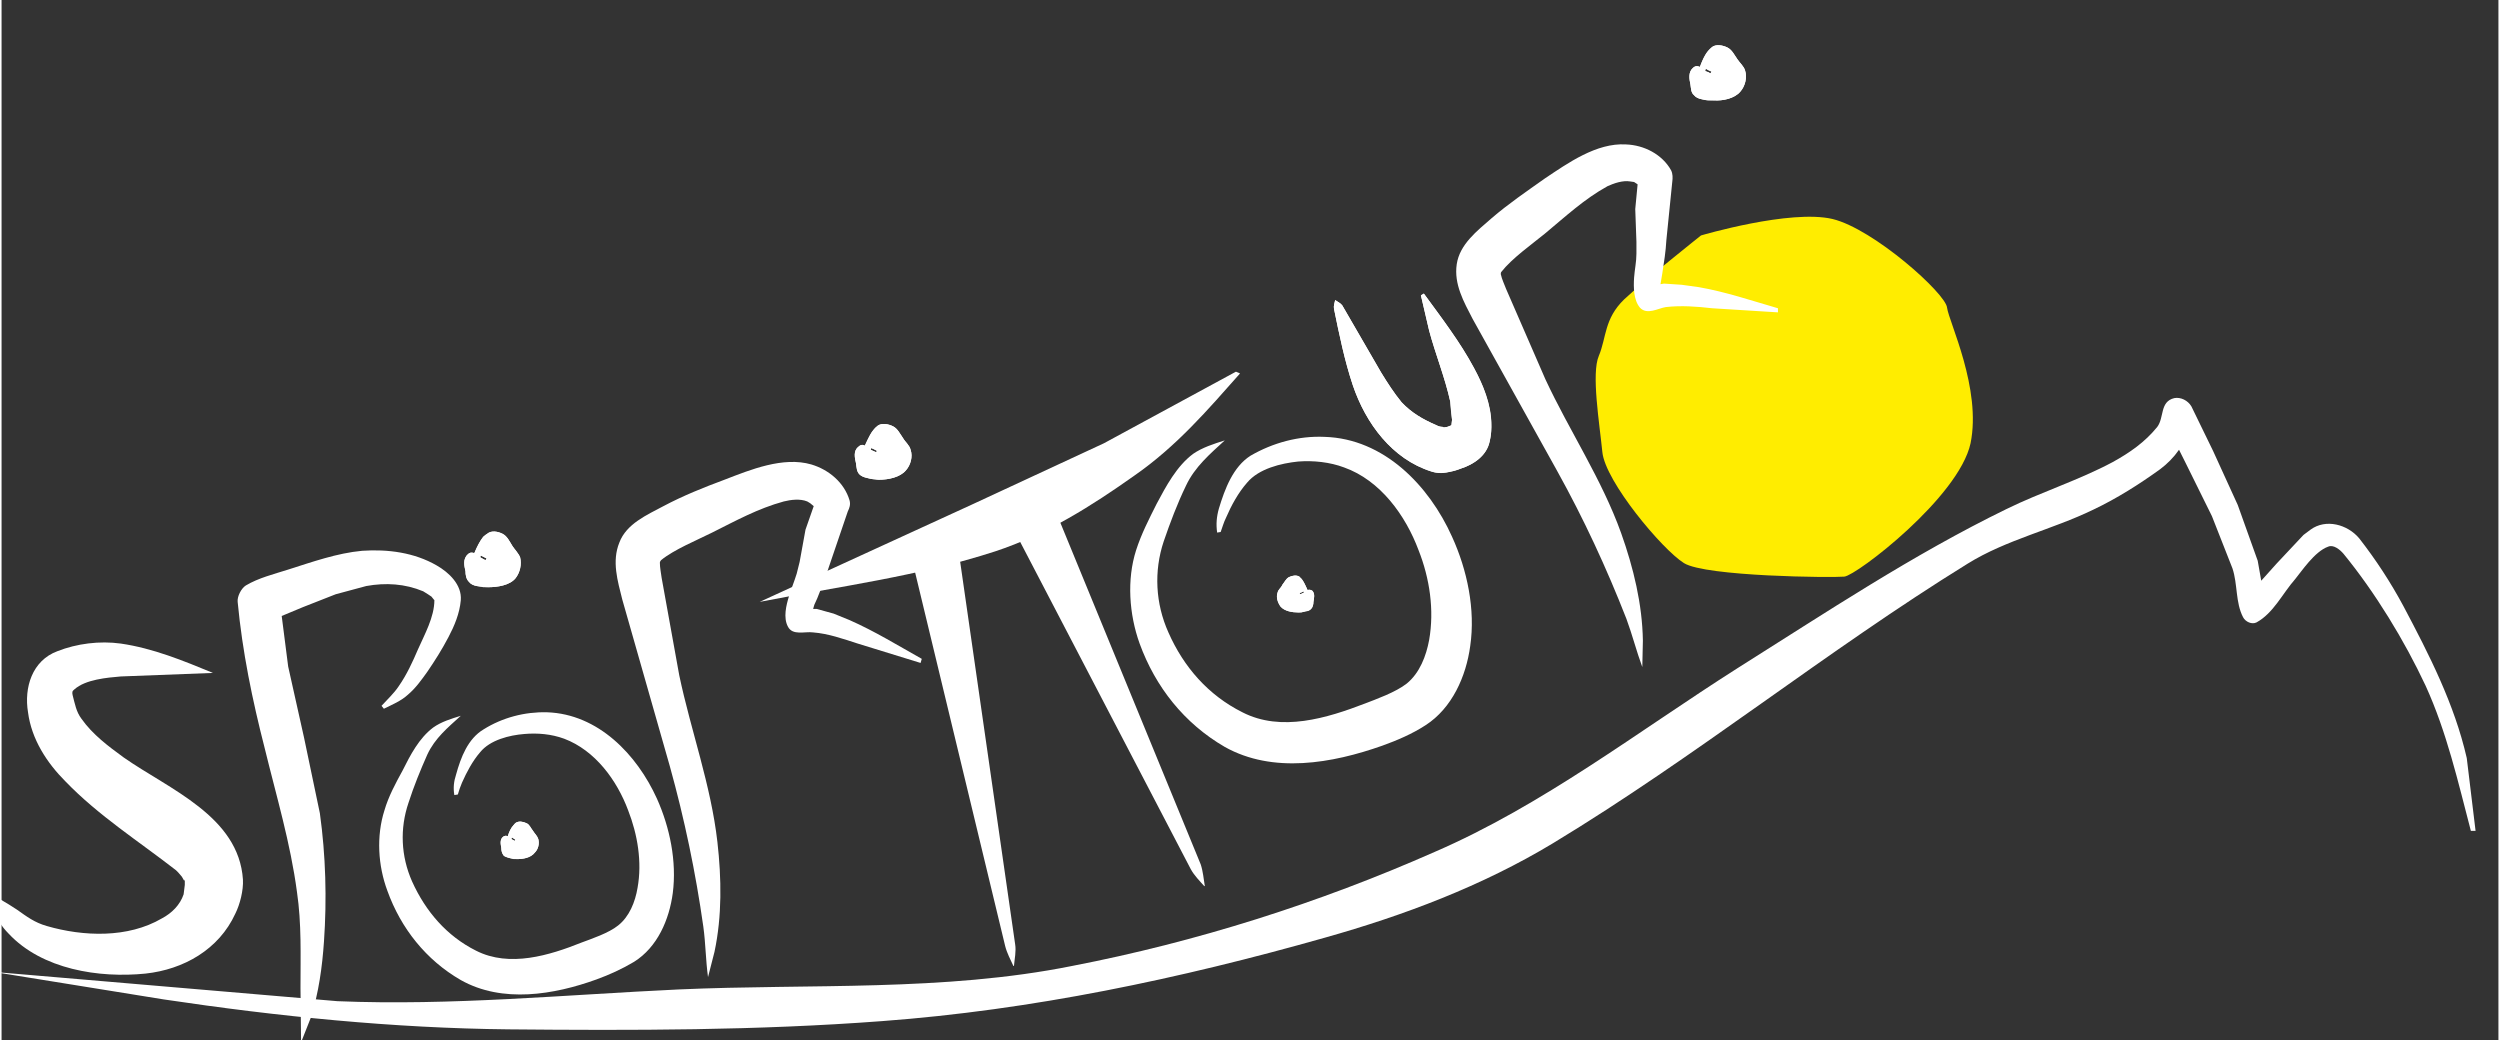 <svg xmlns="http://www.w3.org/2000/svg" xml:space="preserve" width="1276px" height="531px" shape-rendering="geometricPrecision" text-rendering="geometricPrecision" image-rendering="optimizeQuality" fill-rule="evenodd" clip-rule="evenodd" viewBox="0 0 1276 531.667" xmlns:xlink="http://www.w3.org/1999/xlink">
 <rect x="0" y="0" width="1276" height="531.667" fill="#333333" stroke="none"/>
 <g id="__x0023_Layer_x0020_1">
  <g id="_363737616">
   <path id="_363737280" fill="#ffffff" d="M-4.491 496.643l176.157 15.005c58.22,2.402 116.437,-3.301 174.356,-6.002 67.222,-3.001 135.345,1.202 201.066,-12.003 63.619,-12.305 126.039,-32.111 185.158,-58.22 55.518,-24.006 103.834,-61.519 154.85,-93.931 45.315,-28.508 89.427,-57.919 137.443,-81.325 17.706,-8.702 36.912,-14.706 54.319,-24.008 8.703,-4.802 16.505,-10.203 22.806,-18.006 3.602,-4.8 1.2,-12.905 8.704,-14.704 3.301,-0.6 6.901,1.198 8.703,4.2l11.104 22.808 12.604 27.609 10.202 28.508 1.801 10.202 7.804 -8.702 13.804 -14.705 3.6 -2.701c7.803,-5.702 18.906,-2.7 24.908,4.503 8.404,10.802 15.905,22.205 22.507,34.51 13.205,24.908 26.108,50.116 32.412,77.725l4.501 37.213 -2.401 0c-6.602,-25.21 -12.305,-50.417 -23.107,-74.125 -10.805,-23.107 -25.808,-47.717 -42.014,-67.523 -1.802,-2.099 -5.103,-4.8 -7.804,-3.6 -6.901,2.402 -13.804,12.905 -16.804,16.505 -6.602,7.504 -11.104,17.407 -19.808,22.207 -2.4,1.202 -5.701,-0.301 -6.901,-2.7 -3.901,-7.504 -2.701,-16.807 -5.402,-24.909l-10.503 -26.709 -13.204 -26.707 -3.602 -7.203c-2.701,3.902 -6.002,7.203 -9.602,9.903 -10.805,7.804 -22.207,15.006 -34.211,20.707 -21.007,10.203 -44.415,15.306 -64.222,27.609 -72.322,44.714 -138.943,98.732 -211.867,142.846 -36.312,21.908 -76.225,36.911 -116.736,48.317 -74.125,21.007 -149.448,36.911 -226.273,42.611 -63.622,4.803 -127.241,4.803 -190.862,4.203 -58.818,-0.6 -117.937,-6.602 -176.157,-15.304l-87.328 -14.106z"/>
  </g>
  <path fill="#FFED00" d="M868.489 120.322c0,0 45.615,-13.504 67.22,-8.404 21.007,5.103 57.919,38.115 58.519,45.315 0.901,7.202 17.706,41.414 12.004,69.323 -6.002,27.61 -58.218,67.522 -64.521,68.122 -6.002,0.6 -70.82,0 -81.925,-6.902 -11.102,-6.902 -40.212,-41.715 -41.715,-56.717 -1.499,-15.006 -5.699,-40.213 -1.798,-49.217 3.901,-9.302 2.701,-18.906 12.903,-28.809 10.203,-9.604 39.313,-32.711 39.313,-32.711z"/>
  <g id="_363736776">
   <path id="_363736920" fill="#ffffff" d="M838.481 340.894c-3.001,-8.104 -5.102,-16.508 -8.104,-24.609 -10.202,-26.11 -21.907,-51.316 -35.411,-75.624l-43.213 -77.725c-4.503,-8.703 -9.604,-17.706 -8.104,-27.908 1.502,-10.204 10.503,-17.105 17.706,-23.409 8.704,-7.501 18.007,-13.804 27.31,-20.407 11.704,-7.803 26.407,-18.306 41.413,-17.404 9.302,0.299 18.606,5.099 23.107,13.204 0.899,1.798 0.899,3.901 0.6,6.001l-3.002 29.709c-0.299,5.703 -1.2,11.404 -2.099,17.105l-0.601 3.6 -0.299 1.802 1.799 -0.299 9.003 0.6 8.703 1.2c13.804,2.4 27.009,6.901 40.514,10.802l0 2.101 -33.611 -2.101c-7.804,-0.899 -15.905,-1.499 -23.708,-0.6 -3.901,0.6 -9.604,4.201 -13.204,0.299 -3.301,-3.899 -3.301,-10.501 -3.002,-15.304 0.301,-4.201 1.202,-8.103 1.202,-12.305l0 -6.001 -0.601 -16.805 1.202 -12.603 -1.802 -1.202 -2.101 -0.301c-3.599,-0.6 -8.101,0.901 -11.402,2.402 -12.005,6.602 -21.607,15.606 -32.11,24.308 -6.602,5.402 -16.807,12.604 -22.207,19.507 -0.3,0.299 -0.3,0.899 -0.3,1.198 0.6,2.701 1.799,5.103 2.701,7.504l20.105 46.215c12.304,26.409 28.81,51.018 38.712,78.626 6.303,17.703 10.805,36.312 11.104,54.916l-0.299 13.505z"/>
  </g>
  <g id="_363736632">
   <g>
    <path id="_363736752" fill="#ffffff" d="M873.291 37.497l0.6 -0.901 -1.5 -0.6 0 -10.202c0.6,-0.601 1.202,-1.202 1.802,-1.802 2.099,-1.499 5.402,-0.899 7.803,0.299 2.4,1.202 3.6,3.902 5.1,6.002 1.2,1.802 3.301,3.602 3.901,5.703 1.2,3.602 0,8.104 -2.4,10.805 -3.002,3.6 -9.003,4.8 -13.505,4.499 -0.899,0 -1.801,0 -2.701,0l0 -14.405 0.9 0.603zm-0.9 -1.502l0 0 -1.499 -0.9 -0.301 1.202 1.801 0.598 0 14.405c-1.2,0 -2.401,-0.299 -3.6,-0.598 -1.502,-0.301 -3.002,-0.901 -3.901,-2.102 -1.502,-1.199 -1.502,-3.301 -1.802,-5.402 -0.6,-2.701 -1.2,-6.303 1.202,-8.404 1.2,-1.2 2.4,-1.2 3.6,-0.598 1.2,-3.002 2.402,-6.003 4.501,-8.403l0 10.202z"/>
    <path id="_363736536" fill="#ffffff" d="M873.291 37.497l0.6 -0.901 -3 -1.5 -0.301 1.202 2.701 1.2zm-5.402 -3.301l0 0c1.502,-3.904 3.002,-7.803 6.303,-10.204 2.099,-1.499 5.402,-0.899 7.803,0.299 2.4,1.202 3.6,3.902 5.1,6.002 1.2,1.802 3.301,3.602 3.901,5.703 1.2,3.602 0,8.104 -2.4,10.805 -3.002,3.6 -9.003,4.8 -13.505,4.499 -2.101,0 -4.2,0 -6.301,-0.598 -1.502,-0.301 -3.002,-0.901 -3.901,-2.102 -1.502,-1.199 -1.502,-3.301 -1.802,-5.402 -0.6,-2.701 -1.2,-6.303 1.202,-8.404 1.2,-1.2 2.4,-1.2 3.6,-0.598z"/>
   </g>
  </g>
  <g id="_363736392">
   <g>
    <path id="_363736848" fill="#ffffff" d="M740.649 217.553l0.299 -0.299 0.301 -2.703 -0.6 -5.1 0 -40.212c4.2,6.001 8.101,12.003 11.704,18.605 4.802,8.703 9.002,18.907 9.002,29.109l0 1.499c0,2.402 -0.299,4.804 -0.899,7.202 -1.5,7.203 -8.103,11.705 -14.705,13.804 -1.502,0.601 -3.301,1.202 -5.102,1.503l0 -22.51 0.299 -0.6 -0.299 0.301 0 -0.6zm-59.12 -64.219l0 0c1.202,0.899 2.701,1.499 3.602,2.701l19.806 34.209c3.301,5.403 6.602,10.506 10.503,15.306 5.1,5.402 10.803,8.703 17.704,11.705 1.2,0.598 2.102,0.899 3.301,0.899l0.6 0.299 1.801 -0.299 1.802 -0.6 0 0.6 0 0.6 0 -0.301 0 22.51c-3.301,0.899 -6.602,1.198 -9.903,0 -20.108,-6.303 -33.611,-24.609 -40.213,-44.114 -4.203,-12.606 -6.903,-25.811 -9.604,-39.014 -0.299,-1.5 0.301,-3.001 0.6,-4.5zm59.12 56.117l0 0 0 -40.212c-4.503,-6.602 -9.303,-12.905 -13.806,-19.206l-1.499 0.899 4.2 18.006c3.301,12.304 8.103,24.009 10.803,36.31l0.301 4.203z"/>
    <path id="_363736728" fill="#ffffff" d="M681.529 153.334c1.202,0.899 2.701,1.499 3.602,2.701l19.806 34.209c3.301,5.403 6.602,10.506 10.503,15.306 5.1,5.402 10.803,8.703 17.704,11.705 1.2,0.598 2.102,0.899 3.301,0.899l0.6 0.299 1.801 -0.299 2.101 -0.899 0.301 -2.703 -0.901 -9.303c-2.701,-12.302 -7.502,-24.006 -10.803,-36.31l-4.2 -18.006 1.499 -0.899c9.004,12.303 18.307,24.305 25.509,37.811 6.002,11.104 11.104,24.908 8.103,37.811 -1.5,7.203 -8.103,11.705 -14.705,13.804 -4.501,1.802 -10.204,3.002 -15.005,1.503 -20.108,-6.303 -33.611,-24.609 -40.213,-44.114 -4.203,-12.606 -6.903,-25.811 -9.604,-39.014 -0.299,-1.5 0.301,-3.001 0.6,-4.5zm59.419 64.518l0 0 -0.299 0.301 0 0.6 0.299 -0.901z"/>
   </g>
  </g>
  <g id="_363736824">
   <path id="_363736680" fill="#ffffff" d="M625.111 225.057c-7.502,6.901 -15.304,13.503 -19.806,23.107 -4.501,9.303 -8.101,18.905 -11.402,28.508 -5.103,15.305 -4.203,31.81 2.401,46.516 7.801,17.706 20.407,32.108 37.811,40.813 19.808,10.202 43.215,3 62.72,-4.503 5.402,-2.099 15.605,-5.702 21.308,-10.203 6.602,-5.402 9.903,-14.104 11.402,-22.208 2.701,-15.304 0.3,-31.508 -5.401,-45.914 -6.602,-17.706 -19.507,-35.713 -38.112,-42.315 -7.202,-2.7 -15.606,-3.6 -23.409,-3 -8.702,0.9 -20.105,3.6 -26.107,10.803 -4.501,5.102 -8.104,11.704 -10.805,18.007 -1.2,2.4 -1.801,4.8 -2.701,7.202l-1.801 0.299c-0.6,-4.2 -0.3,-8.103 0.901,-12.305 3,-9.902 7.202,-21.306 16.204,-27.008 11.405,-6.602 24.609,-10.203 37.813,-9.602 30.31,0.899 53.416,24.908 65.121,51.015 7.803,17.105 12.003,37.212 9.302,55.818 -2.099,15.605 -9.302,31.809 -22.807,40.514 -6.901,4.501 -14.705,7.803 -22.208,10.503 -25.506,9.002 -55.816,14.402 -80.425,0.6 -20.706,-12.005 -35.411,-30.611 -43.514,-52.818 -5.401,-15.006 -6.602,-32.712 -1.801,-47.715 2.702,-8.403 6.602,-15.906 10.503,-23.706 4.803,-9.004 10.204,-19.206 18.607,-25.509 4.802,-3.301 10.503,-5.102 16.204,-6.901z"/>
  </g>
  <g id="_363736992">
   <path id="_363736464" fill="#ffffff" d="M537.483 258.366l75.325 183.36c1.199,3.6 1.499,7.501 2.101,11.104l-0.301 0c-2.4,-2.703 -5.1,-5.404 -6.901,-8.704l-91.831 -176.155 21.607 -9.604z"/>
  </g>
  <g id="_363736152">
   <path id="_363736224" fill="#ffffff" d="M108.046 343.894l-47.115 1.801c-6.902,0.601 -18.006,1.5 -23.708,6.602 -1.202,0.9 -1.202,1.5 -0.9,3 1.199,4.503 1.799,8.404 4.5,12.006 5.702,8.101 13.804,14.103 21.607,19.806 23.107,16.204 58.82,30.008 60.921,62.42 0.299,5.401 -1.5,12.604 -3.902,17.404 -8.403,18.306 -26.407,28.509 -45.915,30.611 -23.708,2.4 -52.817,-2.102 -69.921,-20.409 -3.601,-3.6 -6.302,-8.101 -9.003,-12.303l-5.402 -7.803 2.099 -1.801c5.703,3.001 11.104,6.002 16.505,9.603 5.102,3.601 9.004,6.602 15.306,8.404 18.606,5.401 41.412,6.301 58.818,-3.901 5.103,-2.701 9.303,-6.903 11.105,-12.305l0.299 -2.401 0.301 -2.4 0 -2.701 -0.301 0.598 -1.2 -2.099 -1.799 -2.101 -1.2 -1.2c-18.907,-14.705 -39.613,-27.909 -56.419,-45.316 -9.602,-9.602 -17.404,-21.607 -19.205,-35.409 -2.101,-12.606 2.099,-26.409 15.005,-31.211 9.903,-3.901 21.607,-5.402 32.41,-3.901 16.504,2.401 31.809,8.704 47.115,15.005z"/>
  </g>
  <g id="_363736200">
   <path id="_363736056" fill="#ffffff" d="M153.061 532.654l-0.3 -27.609c0,-16.505 0.599,-33.011 -1.801,-49.216 -3.301,-24.908 -10.503,-48.916 -16.505,-73.525 -6.303,-24.607 -11.405,-49.213 -13.804,-74.723 -0.301,-2.701 1.801,-6.903 4.2,-8.403 6.602,-3.901 14.106,-5.703 21.607,-8.103 12.305,-3.901 24.909,-8.403 37.812,-9.603 13.205,-0.9 26.71,0.901 38.112,7.504 6.303,3.6 12.905,9.903 12.305,17.706 -0.601,6.901 -3.301,13.204 -6.303,18.905 -3.301,6.302 -6.902,12.005 -10.803,17.706 -3.001,4.203 -6.002,8.403 -9.902,11.704 -3.601,3.301 -8.103,5.103 -12.305,7.202l-1.199 -1.499c3.001,-3.301 6.301,-6.303 8.703,-9.903 4.2,-6.004 7.202,-12.606 9.903,-18.907 3.301,-7.504 8.403,-16.504 8.403,-25.207l-0.301 -0.301 0 -0.299 0 0.299 -1.2 -1.5 -1.799 -1.2 -2.401 -1.499c-9.303,-3.901 -19.206,-4.503 -29.109,-2.703l-15.606 4.203 -16.805 6.602 -10.803 4.501 3.301 25.808 8.103 36.312 8.104 38.712c3,21.607 3.6,43.815 2.101,65.42 -0.901,13.207 -2.701,26.11 -6.602,38.714l-5.102 12.904z"/>
  </g>
  <g id="_363735936">
   <path id="_363735672" fill="#ffffff" d="M234.687 365.801c-6.602,6.001 -13.205,11.405 -17.107,19.805 -3.6,8.104 -6.901,16.206 -9.603,24.609 -4.5,13.204 -3.9,27.309 1.801,40.213 6.903,15.305 17.706,27.909 32.711,35.413 17.107,8.702 37.512,2.398 54.017,-4.203 4.802,-1.799 13.806,-4.802 18.606,-8.703 5.702,-4.501 8.703,-12.004 9.903,-19.206 2.401,-13.204 0,-27.31 -4.802,-39.613 -5.702,-15.306 -16.805,-30.61 -32.711,-36.612 -6.602,-2.4 -13.503,-3.002 -20.407,-2.4 -7.501,0.598 -17.404,3 -22.507,9.303 -3.901,4.499 -6.901,10.202 -9.302,15.604 -0.9,2.099 -1.5,3.901 -2.101,6.001l-1.801 0.301c-0.601,-3.602 -0.3,-6.903 0.899,-10.503 2.402,-8.702 6.003,-18.306 14.106,-23.107 9.602,-6.001 21.007,-9.003 32.41,-8.702 26.108,0.899 45.915,21.605 56.117,44.114 6.602,14.704 10.204,32.108 8.104,48.314 -1.801,13.505 -7.803,27.609 -19.806,35.11 -6.003,3.602 -12.605,6.602 -19.207,9.004 -21.606,7.803 -48.015,12.304 -69.321,0.301 -17.707,-10.204 -30.61,-26.411 -37.512,-45.616 -4.802,-12.903 -5.703,-27.909 -1.5,-41.113 2.099,-7.202 5.701,-13.804 9.303,-20.407 3.901,-7.803 8.403,-16.504 15.605,-21.908 4.2,-3 9.303,-4.499 14.104,-6.001z"/>
  </g>
  <g id="_363736008">
   <path id="_363735600" fill="#ffffff" d="M489.769 286.274l28.209 196.265c0.599,3.6 -0.301,7.501 -0.6,11.104l-0.301 0c-1.499,-3.301 -3.301,-6.602 -4.2,-10.204l-46.515 -192.962 23.407 -4.203z"/>
  </g>
  <g id="_363735888">
   <path id="_363735912" fill="#ffffff" d="M387.435 307.582l108.635 -49.816 67.222 -31.21 67.522 -36.612 2.101 0.901c-16.504,18.605 -32.409,37.211 -54.016,52.216 -21.608,15.305 -44.715,30.008 -71.124,38.714 -38.712,12.603 -80.126,18.005 -120.339,25.807z"/>
  </g>
  <g id="_363736296">
   <g>
    <path id="_363735768" fill="#ffffff" d="M247.29 286.274l0.6 -0.899 -1.801 -0.9 0 -10.203c0.6,-0.6 1.502,-1.202 2.102,-1.5 2.101,-1.801 5.402,-1.2 7.801,0 2.401,1.2 3.602,3.901 5.102,6.303 1.2,1.799 3.002,3.6 3.901,5.701 0.9,3.602 0,7.803 -2.401,10.805 -3,3.6 -9.303,4.501 -13.804,4.501 -0.9,0 -1.799,0 -2.701,0l0 -14.405 1.2 0.598zm-1.2 -1.799l0 0 -1.199 -0.6 -0.301 0.9 1.5 0.901 0 14.405c-0.9,-0.301 -2.101,-0.301 -3.301,-0.603 -1.499,-0.299 -3,-0.899 -3.901,-2.101 -1.5,-1.499 -1.799,-3.6 -1.799,-5.401 -0.6,-2.701 -1.502,-6.301 1.2,-8.703 1.199,-1.2 2.4,-0.899 3.301,-0.6 1.199,-3.002 2.701,-6.002 4.5,-8.403l0 10.203z"/>
    <path id="_363735840" fill="#ffffff" d="M247.29 286.274l0.6 -0.899 -3 -1.5 -0.301 0.9 2.701 1.499zm-5.701 -3.6l0 0c1.799,-3.901 3.301,-7.501 6.602,-9.903 2.101,-1.801 5.402,-1.2 7.801,0 2.401,1.2 3.602,3.901 5.102,6.303 1.2,1.799 3.002,3.6 3.901,5.701 0.9,3.602 0,7.803 -2.401,10.805 -3,3.6 -9.303,4.501 -13.804,4.501 -1.799,0 -3.9,-0.301 -6.002,-0.603 -1.499,-0.299 -3,-0.899 -3.901,-2.101 -1.5,-1.499 -1.799,-3.6 -1.799,-5.401 -0.6,-2.701 -1.502,-6.301 1.2,-8.703 1.199,-1.2 2.4,-0.899 3.301,-0.6z"/>
   </g>
  </g>
  <g id="_363734784">
   <g>
    <path id="_363735552" fill="#ffffff" d="M446.854 231.059l0.6 -0.6 -1.5 -0.901 0 -10.203c0.301,-0.6 1.202,-1.2 1.802,-1.801 2.101,-1.5 5.402,-0.899 7.803,0.299 2.4,1.202 3.6,3.901 5.1,6.004 1.2,2.099 3.301,3.6 3.901,6.001 1.2,3.601 0,7.804 -2.4,10.505 -3.002,3.6 -9.003,4.8 -13.804,4.8 -0.901,0 -1.502,-0.299 -2.402,-0.299l0 -14.106 0.9 0.301zm-0.9 -1.502l0 0 -1.499 -0.601 -0.301 0.901 1.801 0.9 0 14.106c-1.2,0 -2.401,-0.301 -3.6,-0.6 -1.502,-0.301 -3.002,-0.901 -3.901,-1.802 -1.502,-1.499 -1.502,-3.602 -1.802,-5.702 -0.6,-2.701 -1.499,-6.301 1.202,-8.402 1.2,-1.2 2.4,-1.2 3.301,-0.603 1.499,-3 2.701,-6.002 4.8,-8.402l0 10.203z"/>
    <path id="_363735240" fill="#ffffff" d="M446.854 231.059l0.6 -0.6 -3 -1.503 -0.301 0.901 2.701 1.202zm-5.701 -3.303l0 0c1.801,-3.899 3.301,-7.8 6.602,-10.202 2.101,-1.5 5.402,-0.899 7.803,0.299 2.4,1.202 3.6,3.901 5.1,6.004 1.2,2.099 3.301,3.6 3.901,6.001 1.2,3.601 0,7.804 -2.4,10.505 -3.002,3.6 -9.003,4.8 -13.804,4.8 -1.802,0 -3.901,-0.299 -6.002,-0.899 -1.502,-0.301 -3.002,-0.901 -3.901,-1.802 -1.502,-1.499 -1.502,-3.602 -1.802,-5.702 -0.6,-2.701 -1.499,-6.301 1.202,-8.402 1.2,-1.2 2.4,-1.2 3.301,-0.603z"/>
   </g>
  </g>
  <g id="_363735480">
   <path id="_363735168" fill="#ffffff" d="M361.026 499.344c-1.2,-8.703 -1.2,-17.105 -2.401,-25.808 -3.901,-27.609 -9.602,-54.916 -17.105,-81.925l-24.308 -85.228c-2.4,-9.604 -5.402,-19.507 -1.5,-29.109 3.602,-9.603 14.106,-14.106 22.507,-18.607 10.204,-5.401 20.708,-9.602 31.211,-13.503 13.204,-5.102 30.008,-12.004 44.413,-7.803 9.004,2.701 16.807,9.303 19.506,18.306 0.601,2.101 0,3.901 -0.899,5.703l-9.603 28.207c-1.802,5.703 -3.901,11.104 -6.002,16.206l-1.5 3.301 -0.6 2.101 1.799 0 8.704 2.401 8.101 3.301c12.905,5.703 24.608,12.905 36.912,19.806l-0.6 2.101 -32.11 -9.903c-7.502,-2.4 -15.004,-5.103 -22.806,-5.701 -4.203,-0.6 -10.503,1.799 -12.905,-3.002 -2.401,-4.501 -0.899,-10.802 0.6,-15.605 1.202,-3.902 2.701,-7.502 3.902,-11.404l1.499 -6.002 3.002 -16.505 4.2 -12.005 -1.801 -1.499 -1.5 -0.9c-3.6,-1.499 -8.403,-0.901 -12.003,0 -13.204,3.6 -24.609,9.903 -36.613,15.905 -7.803,3.901 -19.505,8.703 -26.107,14.103 -0.301,0.301 -0.6,0.901 -0.6,1.202 0,2.7 0.6,5.401 0.9,7.803l9.003 49.816c6.002,28.509 16.204,56.118 19.505,85.226 2.102,18.608 2.402,37.813 -1.5,56.12l-3.301 12.903z"/>
  </g>
  <g id="_363735072">
   <g>
    <path id="_363735120" fill="#ffffff" d="M664.424 302.779l0.9 -0.598 0.301 0.598 -1.202 0.603 0 9.602c0.6,-0.299 1.5,-0.299 2.101,-0.6 1.2,0 2.101,-0.6 2.701,-1.2 0.901,-0.9 1.2,-2.4 1.2,-3.601 0.301,-1.801 0.901,-4.2 -0.6,-5.702 -0.899,-0.6 -1.799,-0.6 -2.4,-0.3 -0.901,-2.102 -1.801,-3.901 -3.002,-5.702l0 6.901zm-0.6 0.901l0 0 -0.6 -0.6 1.2 -0.301 0 -6.901c-0.299,-0.299 -0.899,-0.6 -1.2,-1.2 -1.5,-0.9 -3.6,-0.6 -5.402,0.301 -1.499,0.899 -2.099,2.398 -3.301,3.901 -0.599,1.499 -2.099,2.4 -2.401,3.899 -0.899,2.402 0,5.103 1.502,7.205 2.101,2.4 6.002,3 9.002,3 0.6,0 1.2,0 1.801,0l0 -9.602 -0.6 0.299z"/>
    <path id="_363735456" fill="#ffffff" d="M663.824 303.681l-0.6 -0.6 2.101 -0.899 0.301 0.598 -1.802 0.901zm3.602 -2.101l0 0c-1.2,-2.7 -2.102,-5.102 -4.203,-6.902 -1.5,-0.9 -3.6,-0.6 -5.402,0.301 -1.499,0.899 -2.099,2.398 -3.301,3.901 -0.599,1.499 -2.099,2.4 -2.401,3.899 -0.899,2.402 0,5.103 1.502,7.205 2.101,2.4 6.002,3 9.002,3 1.2,0 2.701,-0.299 3.901,-0.6 1.2,0 2.101,-0.6 2.701,-1.2 0.901,-0.9 1.2,-2.4 1.2,-3.601 0.301,-1.801 0.901,-4.2 -0.6,-5.702 -0.899,-0.6 -1.799,-0.6 -2.4,-0.3z"/>
   </g>
  </g>
  <g id="_363735000">
   <g>
    <path id="_363734856" fill="#ffffff" d="M262.295 429.72l0.3 -0.598 -0.9 -0.6 0 -6.903c0.301,-0.299 0.6,-0.9 1.202,-1.2 1.499,-0.9 3.6,-0.601 5.401,0.3 1.5,0.601 2.101,2.4 3.301,3.902 0.901,1.499 2.101,2.398 2.701,4.2 0.6,2.401 0,5.102 -1.799,6.903 -2.102,2.701 -6.003,3.301 -9.003,3.301 -0.6,0 -1.202,0 -1.802,0l0 -9.604 0.6 0.299zm-0.6 -1.198l0 0 -0.899 -0.6 -0.301 0.899 1.2 0.6 0 9.604c-0.899,-0.301 -1.499,-0.301 -2.401,-0.6 -0.9,-0.301 -2.101,-0.601 -2.701,-1.202 -0.9,-1.2 -1.199,-2.401 -1.199,-3.901 -0.301,-1.801 -0.901,-4.2 0.9,-5.702 0.899,-0.601 1.499,-0.601 2.401,-0.3 0.599,-2.099 1.5,-4.203 3,-5.702l0 6.903z"/>
    <path id="_363735408" fill="#ffffff" d="M262.295 429.72l0.3 -0.598 -1.799 -1.2 -0.301 0.899 1.801 0.899zm-3.6 -2.4l0 0c0.9,-2.7 2.101,-5.102 4.201,-6.902 1.499,-0.9 3.6,-0.601 5.401,0.3 1.5,0.601 2.101,2.4 3.301,3.902 0.901,1.499 2.101,2.398 2.701,4.2 0.6,2.401 0,5.102 -1.799,6.903 -2.102,2.701 -6.003,3.301 -9.003,3.301 -1.5,0 -3.002,-0.301 -4.203,-0.6 -0.9,-0.301 -2.101,-0.601 -2.701,-1.202 -0.9,-1.2 -1.199,-2.401 -1.199,-3.901 -0.301,-1.801 -0.901,-4.2 0.9,-5.702 0.899,-0.601 1.499,-0.601 2.401,-0.3z"/>
   </g>
  </g>
 </g>
</svg>
